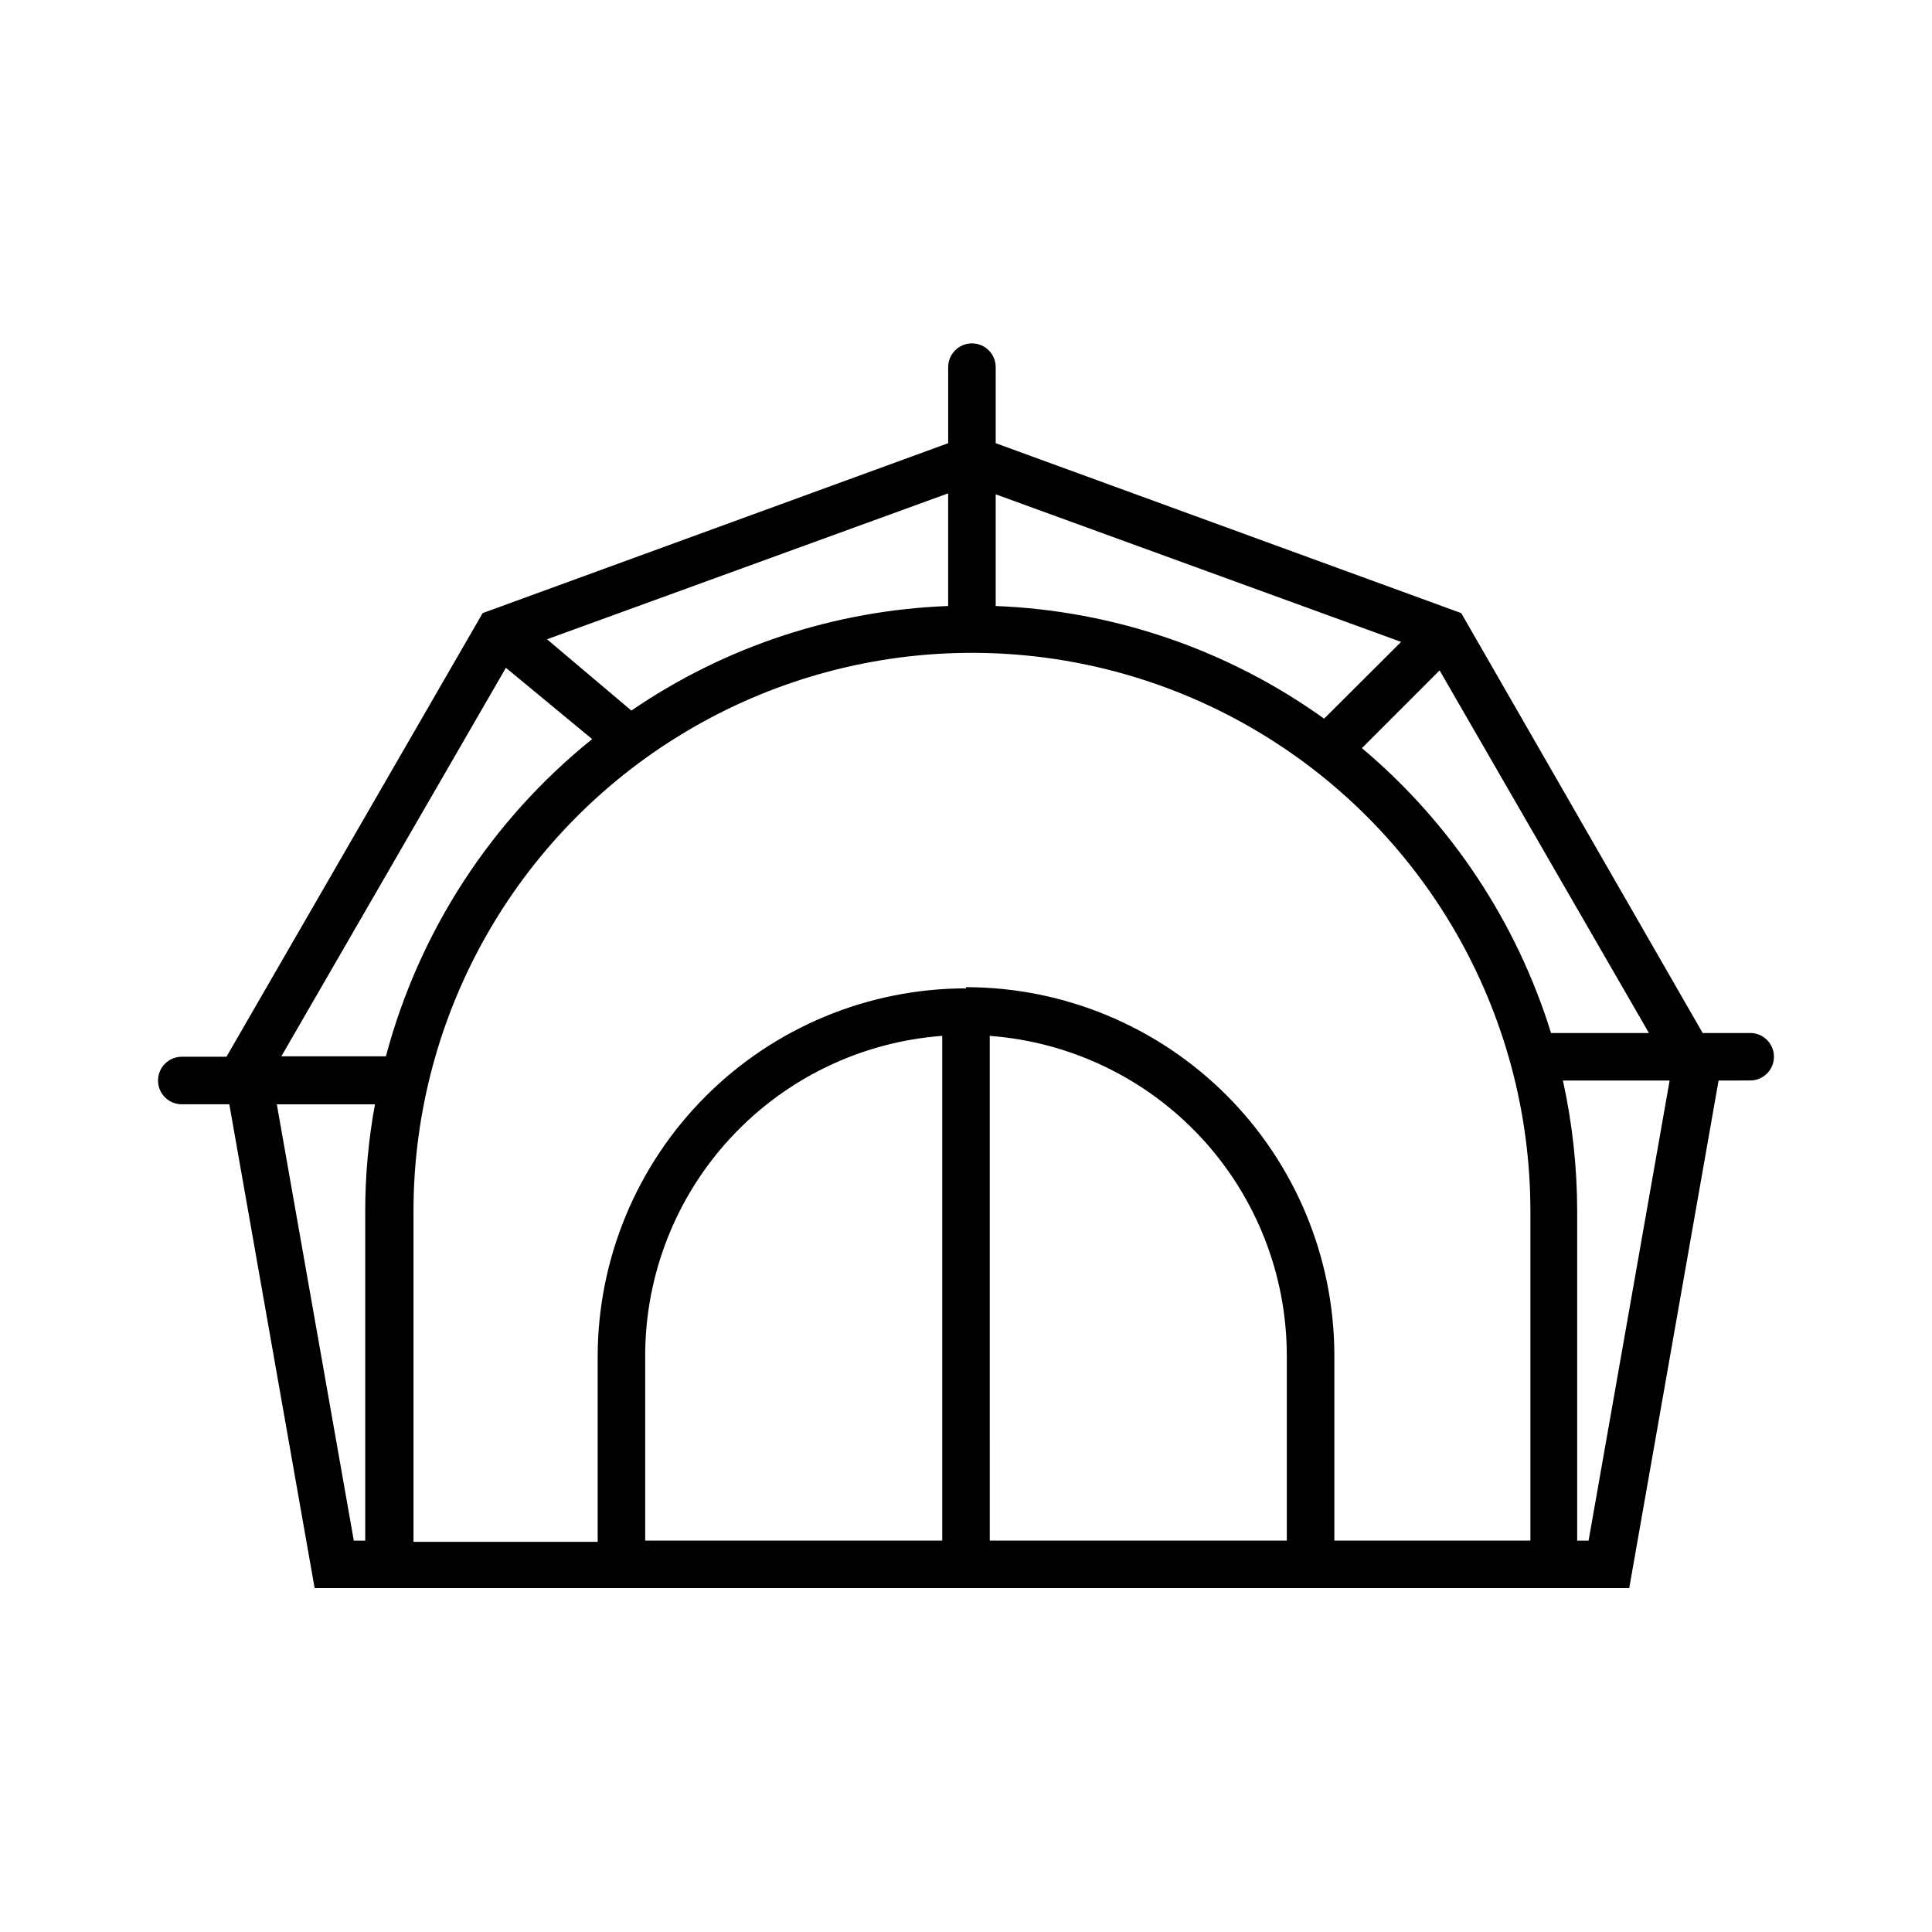 <?xml version="1.0" encoding="UTF-8"?>
<!-- Uploaded to: ICON Repo, www.iconrepo.com, Generator: ICON Repo Mixer Tools -->
<svg fill="#000000" width="800px" height="800px" version="1.1" viewBox="144 144 512 512" xmlns="http://www.w3.org/2000/svg">
 <path d="m607.82 417.76h-12.594l-63.984-111.28-123.37-45.031v-20.152c0-3.477-2.82-6.297-6.297-6.297-3.481 0-6.301 2.82-6.301 6.297v20.152l-123.37 45.031-67.891 117.57h-11.84c-3.477 0-6.297 2.82-6.297 6.297 0 3.481 2.82 6.301 6.297 6.301h12.598l22.609 128.22h348.38l23.68-134.52 8.375-0.004c3.477 0 6.297-2.816 6.297-6.297 0-3.477-2.82-6.297-6.297-6.297zm-214.12 134.52h-78.719v-49.059c0.02-21.441 8.145-42.086 22.742-57.793s34.594-25.32 55.977-26.91zm12.594-133.76h0.004c21.383 1.59 41.379 11.203 55.977 26.91 14.598 15.707 22.723 36.352 22.742 57.793v49.059h-78.719zm-6.297-12.594h0.004c-25.887 0.016-50.703 10.305-69.008 28.609-18.301 18.301-28.59 43.121-28.605 69.004v49.059h-48.809v-87.602c0-52.871 28.207-101.73 73.996-128.16 45.793-26.438 102.21-26.438 148 0 45.789 26.438 73.996 75.293 73.996 128.16v87.285h-51.953v-49.059c-0.02-25.883-10.309-50.699-28.609-69.004-18.305-18.301-43.121-28.59-69.004-28.609zm104.92-63.668 20.594-20.594 55.48 96.102h-25.945c-9.133-29.453-26.531-55.66-50.129-75.508zm10.391-28.148-20.402 20.34h-0.004c-25.461-18.262-55.723-28.641-87.031-29.852v-29.598zm-120.04-9.512c-30.035 1.121-59.145 10.727-83.945 27.711l-22.355-18.895 106.3-38.668zm-117.2 16.375 22.859 18.895 0.004-0.004c-26.711 21.488-45.859 50.945-54.664 84.074h-27.711zm-60.707 115.69h26.008c-1.719 9.348-2.582 18.832-2.582 28.336v87.285h-3.023zm347.63 115.62h-3.023v-87.289c-0.008-11.645-1.273-23.258-3.777-34.637h28.277z"/>
</svg>